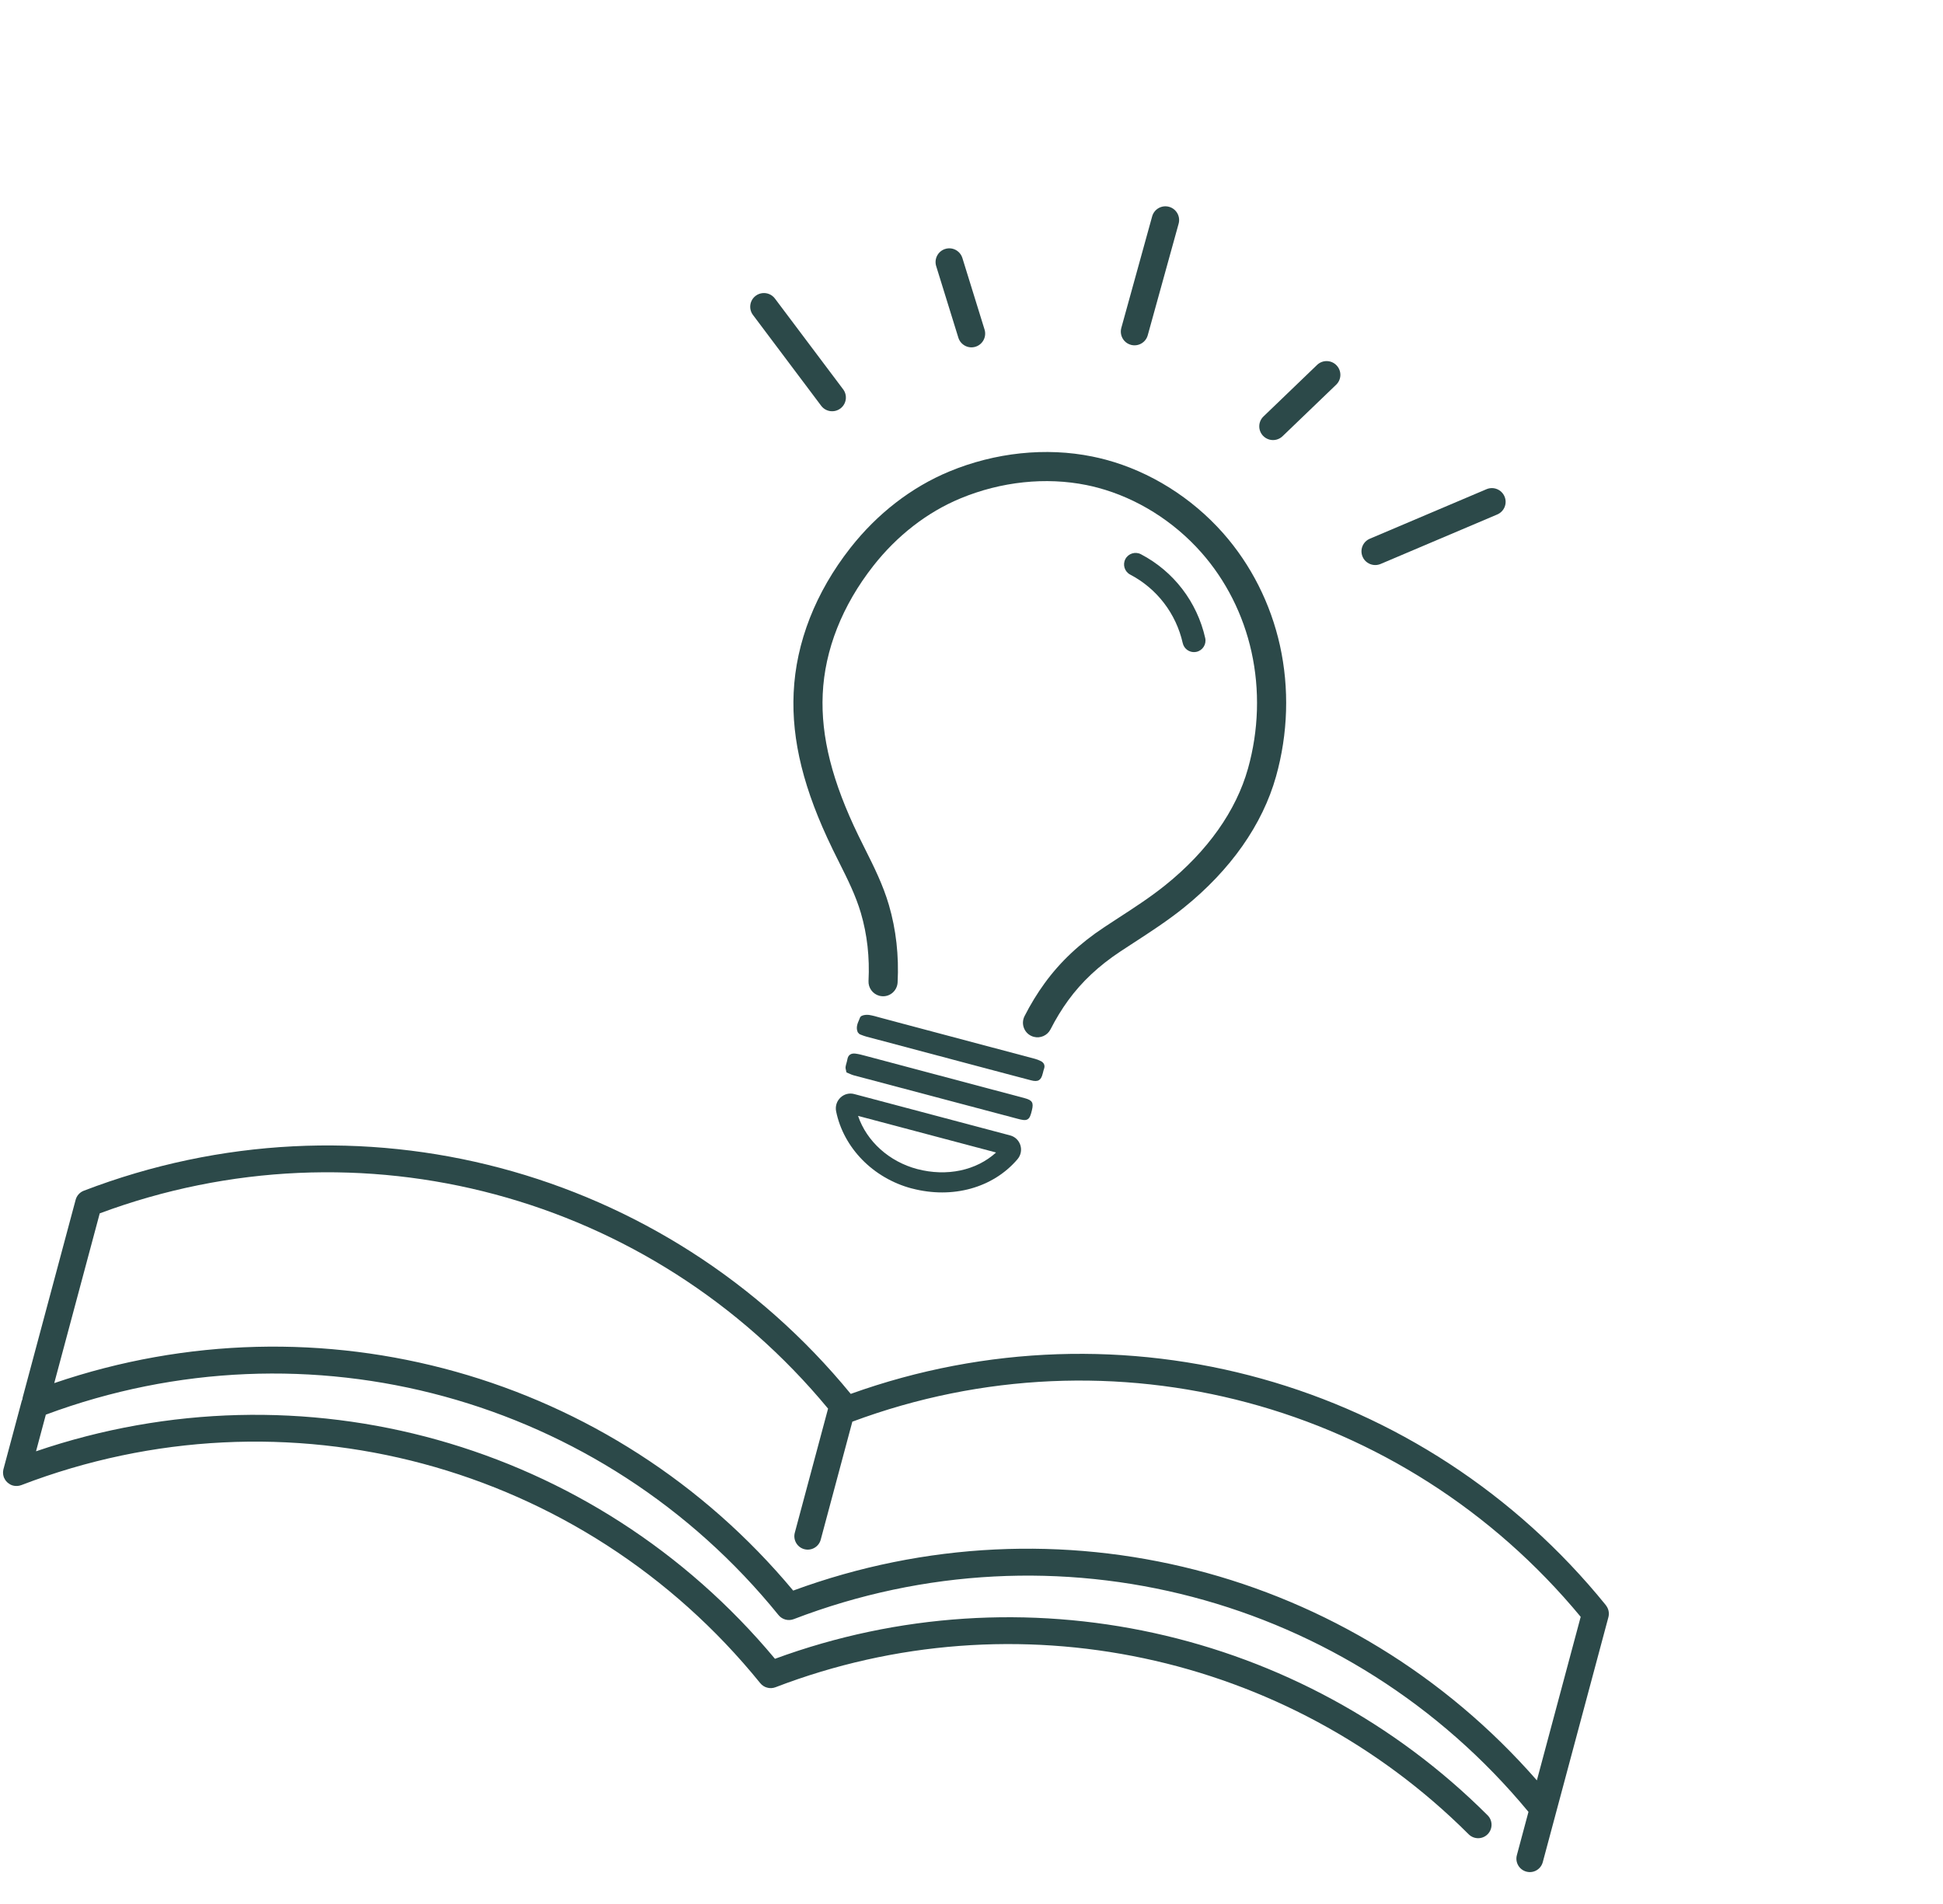 <svg width="150" height="147" viewBox="0 0 150 147" fill="none" xmlns="http://www.w3.org/2000/svg">
<g clip-path="url(#clip0_55_448)">
<path d="M73.992 26.093C74.179 26.648 74.776 26.948 75.33 26.763C75.885 26.578 76.186 25.976 76.001 25.421L74.289 19.896C74.169 19.539 73.878 19.287 73.538 19.202C73.351 19.155 73.146 19.16 72.951 19.226C72.396 19.411 72.096 20.01 72.28 20.567L73.992 26.093Z" fill="#2C4949"/>
<path d="M86.798 26.313C86.928 26.456 87.099 26.565 87.3 26.622C87.864 26.779 88.448 26.45 88.606 25.885L90.989 17.274C91.147 16.709 90.817 16.125 90.253 15.968C89.688 15.81 89.105 16.14 88.947 16.704L86.566 25.317C86.466 25.68 86.566 26.053 86.801 26.314L86.798 26.313Z" fill="#2C4949"/>
<path d="M97.51 33.649C97.654 33.799 97.831 33.897 98.021 33.945C98.361 34.03 98.737 33.943 99.01 33.683L103.151 29.703C103.574 29.299 103.588 28.629 103.181 28.206C102.776 27.783 102.103 27.768 101.681 28.172L97.542 32.152C97.12 32.557 97.105 33.226 97.51 33.649Z" fill="#2C4949"/>
<path d="M105.561 43.434C105.847 43.634 106.23 43.689 106.577 43.544L115.584 39.722C116.124 39.495 116.379 38.877 116.152 38.336C115.925 37.796 115.304 37.541 114.764 37.767L105.757 41.59C105.216 41.816 104.962 42.434 105.189 42.975C105.267 43.167 105.4 43.324 105.558 43.433L105.561 43.434Z" fill="#2C4949"/>
<path d="M58.135 24.325L63.398 31.332C63.752 31.799 64.418 31.888 64.885 31.534C65.351 31.179 65.441 30.514 65.085 30.05L59.819 23.042C59.591 22.742 59.232 22.599 58.884 22.629C58.693 22.645 58.499 22.714 58.335 22.841C57.868 23.196 57.779 23.861 58.135 24.325Z" fill="#2C4949"/>
<path d="M64.256 65.52C64.424 65.867 64.596 66.208 64.774 66.564C65.439 67.889 66.065 69.143 66.463 70.501C66.948 72.156 67.144 73.914 67.05 75.735C67.023 76.261 67.371 76.742 67.881 76.879C67.958 76.899 68.034 76.91 68.115 76.916C68.415 76.933 68.704 76.829 68.926 76.628C69.148 76.427 69.279 76.151 69.296 75.851C69.403 73.78 69.177 71.769 68.624 69.873C68.17 68.319 67.466 66.914 66.781 65.545C66.614 65.211 66.446 64.877 66.282 64.538C64.247 60.352 63.365 56.873 63.514 53.59C63.668 50.169 65.021 46.745 67.423 43.684C69.261 41.343 71.582 39.545 74.138 38.483C77.276 37.179 80.735 36.813 83.881 37.45C84.176 37.51 84.475 37.58 84.768 37.659C87.77 38.463 90.602 40.235 92.738 42.65C94.64 44.799 95.981 47.455 96.615 50.325C97.266 53.266 97.174 56.383 96.345 59.337C95.428 62.605 93.225 65.716 89.973 68.332C88.827 69.254 87.616 70.042 86.331 70.876L86.3 70.896C85.947 71.126 85.596 71.356 85.245 71.588C83.357 72.836 81.853 74.25 80.647 75.909C80.079 76.688 79.558 77.542 79.095 78.451C78.96 78.719 78.935 79.024 79.027 79.309C79.119 79.594 79.317 79.829 79.585 79.964C79.656 79.999 79.73 80.028 79.807 80.049C80.317 80.186 80.859 79.943 81.099 79.474C81.507 78.672 81.967 77.918 82.464 77.235C83.509 75.8 84.822 74.566 86.482 73.467C86.826 73.238 87.172 73.013 87.518 72.789L87.557 72.764C88.83 71.936 90.149 71.079 91.384 70.086C95.001 67.173 97.465 63.669 98.51 59.946C99.438 56.637 99.542 53.142 98.813 49.84C98.094 46.598 96.576 43.596 94.424 41.161C91.998 38.417 88.776 36.404 85.356 35.488C85.015 35.397 84.671 35.317 84.328 35.247C80.749 34.52 76.823 34.933 73.274 36.406C70.364 37.617 67.728 39.653 65.654 42.296C62.962 45.726 61.445 49.599 61.27 53.49C61.102 57.162 62.053 60.987 64.261 65.525L64.256 65.52Z" fill="#2C4949"/>
<path d="M65.349 82.795L65.406 82.82C65.468 82.846 65.525 82.871 65.576 82.894C65.684 82.942 65.789 82.989 65.896 83.018C70.107 84.136 74.318 85.255 78.53 86.368C78.912 86.471 79.156 86.523 79.334 86.415C79.508 86.309 79.576 86.08 79.665 85.713C79.807 85.135 79.694 84.942 79.104 84.784L79.098 84.783C75 83.691 70.902 82.602 66.789 81.51C66.549 81.445 66.3 81.379 66.045 81.346C65.695 81.299 65.472 81.456 65.418 81.787C65.404 81.876 65.378 81.961 65.355 82.05C65.328 82.151 65.294 82.253 65.28 82.363C65.266 82.461 65.292 82.557 65.313 82.642C65.321 82.673 65.328 82.707 65.335 82.737L65.348 82.798L65.349 82.795Z" fill="#2C4949"/>
<path d="M80.341 81.92C80.199 81.847 80.064 81.792 79.907 81.75C76.349 80.803 72.79 79.859 69.229 78.911L68.26 78.651C68.153 78.623 68.043 78.593 67.934 78.564C67.657 78.483 67.37 78.403 67.078 78.357C66.919 78.333 66.471 78.356 66.395 78.558C66.371 78.622 66.345 78.684 66.319 78.747C66.201 79.018 66.068 79.325 66.21 79.674C66.225 79.713 66.25 79.739 66.281 79.766C66.293 79.779 66.311 79.797 66.332 79.822L66.378 79.853C66.416 79.866 66.456 79.883 66.501 79.902C66.614 79.945 66.737 79.993 66.874 80.03C69.729 80.792 72.584 81.551 75.441 82.307L78.042 82.997C78.552 83.134 79.061 83.27 79.57 83.4C79.878 83.483 80.063 83.478 80.207 83.393C80.344 83.309 80.431 83.161 80.501 82.875L80.522 82.798C80.544 82.705 80.565 82.615 80.598 82.526C80.692 82.268 80.605 82.051 80.348 81.919L80.341 81.92Z" fill="#2C4949"/>
<path d="M70.364 91.747C70.382 91.751 70.4 91.756 70.418 91.761C73.544 92.576 76.66 91.712 78.548 89.502C78.807 89.2 78.891 88.793 78.773 88.415C78.656 88.044 78.363 87.762 77.99 87.662L65.946 84.467C65.566 84.365 65.17 84.469 64.885 84.739C64.595 85.013 64.47 85.412 64.549 85.805C65.126 88.628 67.406 90.957 70.369 91.751L70.364 91.747ZM76.897 88.98C75.375 90.367 73.106 90.858 70.811 90.259C68.645 89.688 66.906 88.117 66.243 86.154L76.894 88.979L76.897 88.98Z" fill="#2C4949"/>
<path d="M91.309 49.653C91.385 49.988 91.637 50.233 91.948 50.316C92.081 50.352 92.226 50.356 92.371 50.325C92.848 50.218 93.15 49.743 93.043 49.263C92.413 46.47 90.605 44.112 88.079 42.79C87.647 42.563 87.107 42.73 86.879 43.164C86.651 43.599 86.819 44.136 87.253 44.363C89.315 45.443 90.793 47.37 91.308 49.656L91.309 49.653Z" fill="#2C4949"/>
<path d="M123.976 123.932C109.915 106.569 86.62 100.102 65.677 107.616C51.347 90.129 27.599 83.823 6.468 91.932C6.16 92.049 5.925 92.311 5.84 92.63L1.751 107.888C1.738 107.939 1.733 107.991 1.726 108.043C1.709 108.083 1.689 108.122 1.677 108.167L0.268 113.425C0.268 113.425 0.265 113.436 0.263 113.442C0.253 113.481 0.248 113.521 0.244 113.561C0.24 113.589 0.235 113.619 0.234 113.647C0.231 113.681 0.235 113.714 0.238 113.75C0.238 113.785 0.239 113.817 0.246 113.851C0.25 113.881 0.259 113.908 0.264 113.935C0.274 113.972 0.282 114.013 0.295 114.048C0.296 114.055 0.298 114.058 0.299 114.065C0.305 114.079 0.315 114.091 0.323 114.107C0.345 114.157 0.37 114.205 0.401 114.254C0.417 114.278 0.433 114.301 0.45 114.322C0.481 114.361 0.513 114.396 0.548 114.43C0.568 114.449 0.585 114.469 0.607 114.484C0.648 114.518 0.694 114.549 0.74 114.577C0.757 114.588 0.773 114.599 0.792 114.61C0.859 114.644 0.927 114.675 1.001 114.695C1.096 114.72 1.19 114.726 1.282 114.726C1.304 114.725 1.324 114.724 1.346 114.724C1.443 114.718 1.537 114.699 1.625 114.665C1.628 114.666 1.635 114.664 1.639 114.662C22.023 106.837 44.951 112.98 58.692 129.95C58.973 130.298 59.448 130.425 59.869 130.265C78.369 123.164 99.373 127.62 113.38 141.617C113.786 142.021 114.44 142.022 114.844 141.616C115.249 141.209 115.249 140.555 114.843 140.151C100.435 125.754 78.92 121.05 59.828 128.069C45.899 111.353 23.29 105.051 2.781 112.049L3.539 109.219C23.799 101.68 46.472 107.86 60.101 124.692C60.382 125.04 60.856 125.168 61.277 125.007C81.496 117.245 104.222 123.229 117.998 139.888L117.102 143.231C116.954 143.782 117.281 144.353 117.836 144.501C118.39 144.65 118.954 144.321 119.103 143.767L124.169 124.858C124.255 124.538 124.182 124.194 123.974 123.938L123.976 123.932ZM61.236 122.804C47.306 106.089 24.697 99.786 4.188 106.784L7.7 93.678C27.797 86.202 50.264 92.228 63.927 108.754L61.359 118.336C61.211 118.887 61.538 119.458 62.09 119.605C62.641 119.753 63.211 119.426 63.36 118.872L65.801 109.761C85.895 102.284 108.364 108.304 122.03 124.828L118.647 137.454C104.387 121.142 81.653 115.292 61.233 122.803L61.236 122.804Z" fill="#2C4949"/>
</g>
<defs>
<clipPath id="clip0_55_448">
<rect width="122.639" height="118.46" fill="white" transform="translate(30.66) rotate(15)"/>
</clipPath>
</defs>
</svg>
